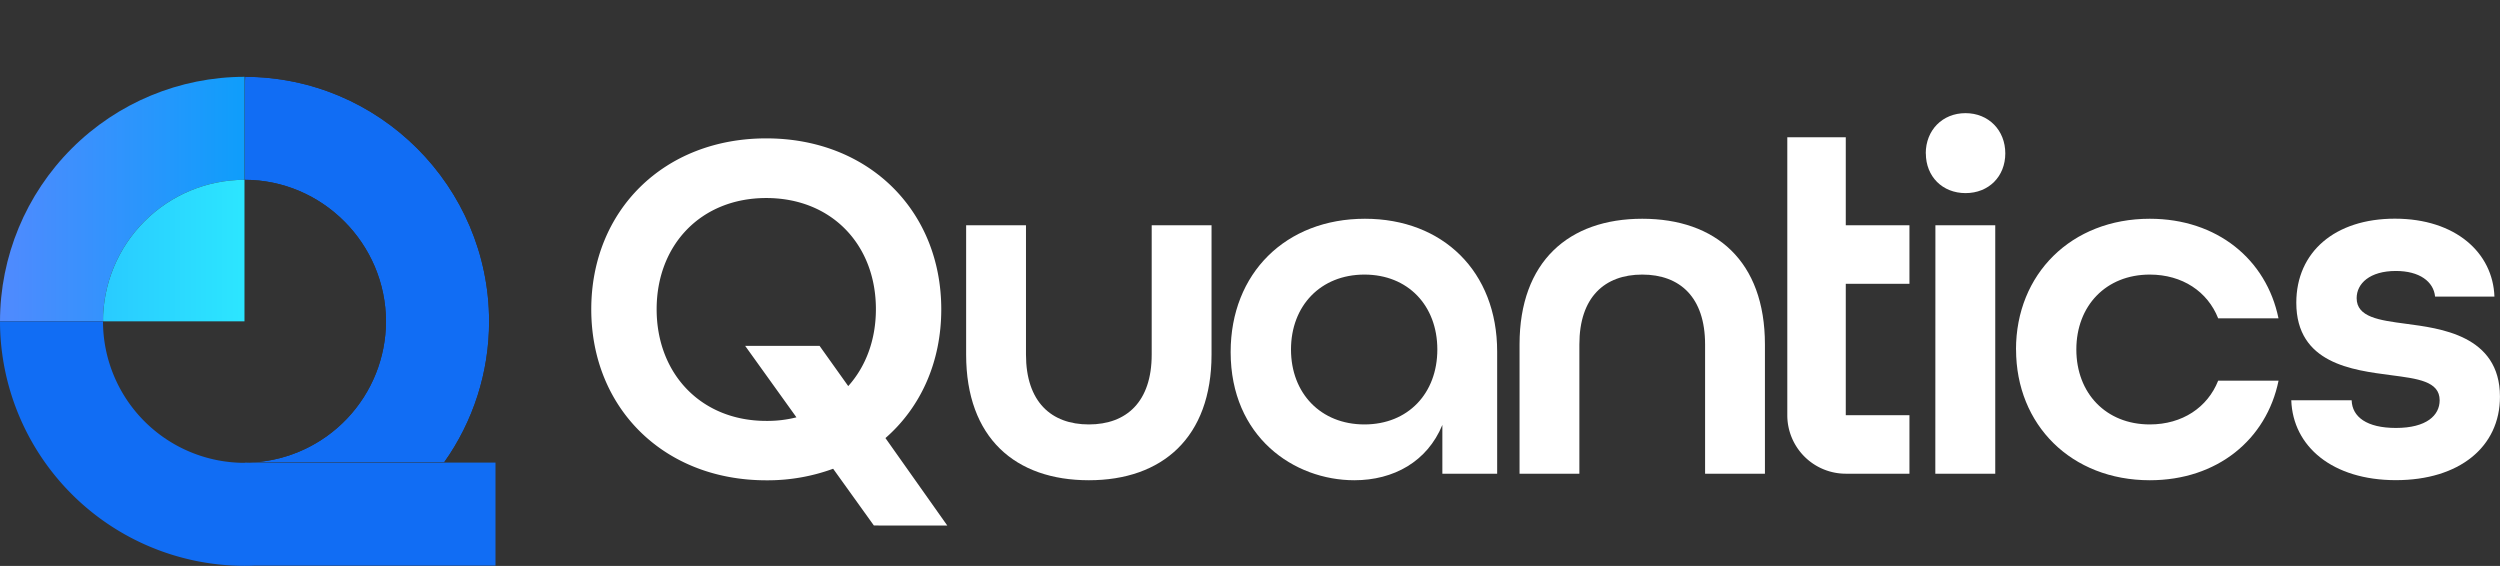<svg xmlns="http://www.w3.org/2000/svg" xmlns:xlink="http://www.w3.org/1999/xlink" viewBox="0 0 1189.35 269.23"><rect x="0" y="0" width="1189.35" height="269.23" fill="#333333" stroke="none"/><defs><style>.cls-1{fill:url(#linear-gradient);}.cls-2{fill:none;}.cls-3{fill:#fff;}.cls-4{clip-path:url(#clip-path);}.cls-5{mask:url(#mask);}.cls-6{fill:url(#linear-gradient-2);}.cls-7{clip-path:url(#clip-path-2);}.cls-8{fill:url(#linear-gradient-3);}.cls-9{fill:#116df4;}.cls-10{clip-path:url(#clip-path-3);}.cls-11{fill:url(#linear-gradient-4);}</style><linearGradient id="linear-gradient" x1="134.17" y1="-98.02" x2="136.66" y2="-98.02" gradientTransform="matrix(50.75, 0, 0, -50.75, -6751.41, -4883.07)" gradientUnits="userSpaceOnUse"><stop offset="0"/><stop offset="1" stop-color="#fff"/></linearGradient><clipPath id="clip-path" transform="translate(0 36.54)"><path class="cls-2" d="M116.35,0V49h0c37,0,67.23,30.39,67.29,67.45a67.4,67.4,0,0,1-63.27,67h90.9a115.58,115.58,0,0,0,21.41-67h0v-.17h0C232.61,52.26,180.45,0,116.37,0Z"/></clipPath><mask id="mask" x="58.71" y="0" width="231.63" height="256.61" maskUnits="userSpaceOnUse"><g transform="translate(0 36.54)"><rect class="cls-1" x="68.62" y="6.34" width="211.81" height="170.84" transform="translate(29.88 225.77) rotate(-70.55)"/></g></mask><linearGradient id="linear-gradient-2" x1="134.17" y1="-98.02" x2="136.66" y2="-98.02" gradientTransform="matrix(50.75, 0, 0, -50.75, -6751.41, -4883.07)" gradientUnits="userSpaceOnUse"><stop offset="0" stop-color="#116df4"/><stop offset="1" stop-color="#116df4"/></linearGradient><clipPath id="clip-path-2" transform="translate(0 36.54)"><path class="cls-2" d="M0,116.34H49A67.39,67.39,0,0,1,116.35,49V0A116.47,116.47,0,0,0,0,116.34"/></clipPath><linearGradient id="linear-gradient-3" x1="138.63" y1="-115.77" x2="141.13" y2="-115.77" gradientTransform="matrix(46.62, 0, 0, -46.62, -6462.42, -5302.04)" gradientUnits="userSpaceOnUse"><stop offset="0" stop-color="#508afe"/><stop offset="1" stop-color="#0e9efb"/></linearGradient><clipPath id="clip-path-3" transform="translate(0 36.54)"><path class="cls-2" d="M49,116.34h67.31V49A67.39,67.39,0,0,0,49,116.34"/></clipPath><linearGradient id="linear-gradient-4" x1="130.93" y1="-126.22" x2="133.43" y2="-126.22" gradientTransform="matrix(26.97, 0, 0, -26.97, -3481.7, -3284.5)" gradientUnits="userSpaceOnUse"><stop offset="0" stop-color="#29cbff"/><stop offset="1" stop-color="#2ce6ff"/></linearGradient></defs><g id="Layer_2" data-name="Layer 2"><g id="Layer_1-2" data-name="Layer 1"><path class="cls-3" d="M415.74,213.46l-19.38-27a90.59,90.59,0,0,1-31.82,5.5c-48.8,0-83.25-34.44-83.25-81.34s34.45-81.33,83.25-81.33,83.26,34.45,83.26,81.33c0,25.12-9.81,46.66-26.56,61.25l29.43,41.62ZM378.9,162l-24.4-34h35.4l13.64,19.14c8.37-9.33,13.16-22,13.16-36.61,0-30.62-21.06-52.86-52.16-52.86S312.39,80,312.39,110.59s21.05,53.11,52.15,53.11A56.07,56.07,0,0,0,378.9,162" transform="translate(0 36.54)"/><path class="cls-3" d="M459.63,132.13V70.64H488.1v61.49c0,22.48,12,33.25,29.91,33.25s29.9-10.77,29.9-33.25V70.64h28.47v61.49c0,39.47-23.45,59.8-58.37,59.8s-58.38-20.09-58.38-59.8" transform="translate(0 36.54)"/><path class="cls-3" d="M585.47,130.93c0-37.56,26.32-63.4,63.88-63.4,37.08,0,62.91,25.12,62.91,63.16v58.13H686.19v-23.2C679,183.08,663,191.93,644.32,191.93c-28.7,0-58.85-20.57-58.85-61m98.33-1.2c0-20.81-13.88-35.64-34.69-35.64s-34.93,14.83-34.93,35.64,14.12,35.65,34.93,35.65,34.69-14.83,34.69-35.65" transform="translate(0 36.54)"/><path class="cls-3" d="M722.91,127.34c0-39.47,23.44-59.81,58.37-59.81s58.37,20.1,58.37,59.81v61.48H811.18V127.34c0-22.49-12-33.25-29.9-33.25s-29.91,10.76-29.91,33.25v61.48H722.91Z" transform="translate(0 36.54)"/><path class="cls-3" d="M916.16,36.43c0-11,7.9-19.14,18.9-19.14S954,25.43,954,36.43s-7.89,18.9-18.9,18.9-18.9-7.89-18.9-18.9m4.55,34.21h28.47V188.82H920.71Z" transform="translate(0 36.54)"/><path class="cls-3" d="M959.09,129.73c0-35.88,26.32-62.2,63.64-62.2,32.06,0,55.5,19.38,61.24,47.37h-28.7c-5-12.68-17-20.81-32.54-20.81-20.81,0-34.93,14.83-34.93,35.64s14.12,35.65,34.93,35.65c15.55,0,27.51-8.14,32.54-20.81H1084c-5.74,28-29.18,47.36-61.24,47.36-37.32,0-63.64-26.31-63.64-62.2" transform="translate(0 36.54)"/><path class="cls-3" d="M1090.07,153.89h28.7c.24,7.9,7.18,13.16,21.06,13.16,14.59,0,20.81-6,20.81-13.16,0-9.08-10.53-10.28-23.2-11.95-18.19-2.4-45-5.51-45-34.45,0-24.17,18.42-40,46.89-40,28.94,0,46.65,16.27,47.37,37.08h-28.23c-.72-7.17-7.42-12.2-18.66-12.2-12.44,0-18.66,6-18.66,12.92,0,9.09,10.76,10.53,23.44,12.2,15.79,2.15,44.74,5.26,44.74,34.69,0,23.93-19.38,39.71-49.52,39.71s-49-16-49.76-38" transform="translate(0 36.54)"/><g class="cls-4"><g class="cls-5"><rect class="cls-6" x="68.62" y="6.34" width="211.81" height="170.84" transform="translate(29.88 262.31) rotate(-70.55)"/></g></g><g class="cls-7"><rect class="cls-8" y="36.54" width="116.34" height="116.34"/></g><path class="cls-9" d="M235.73,183.53v49H121.35c-1.65.08-3.32.12-5,.12A116.49,116.49,0,0,1,0,116.35H49a67.39,67.39,0,0,0,67.3,67.3h0c1.36,0,2.69,0,4-.12Z" transform="translate(0 36.54)"/><path class="cls-9" d="M120.39,183.53c-1.34.08-2.67.12-4,.12h0v-.12Z" transform="translate(0 36.54)"/><g class="cls-10"><rect class="cls-11" x="49.04" y="85.58" width="67.3" height="67.3"/></g><path class="cls-3" d="M908.4,98.47V70.64H878.11V28.77H850.29V161a27.83,27.83,0,0,0,27.82,27.82H908.4V161H878.11V98.47Z" transform="translate(0 36.54)"/></g></g></svg>